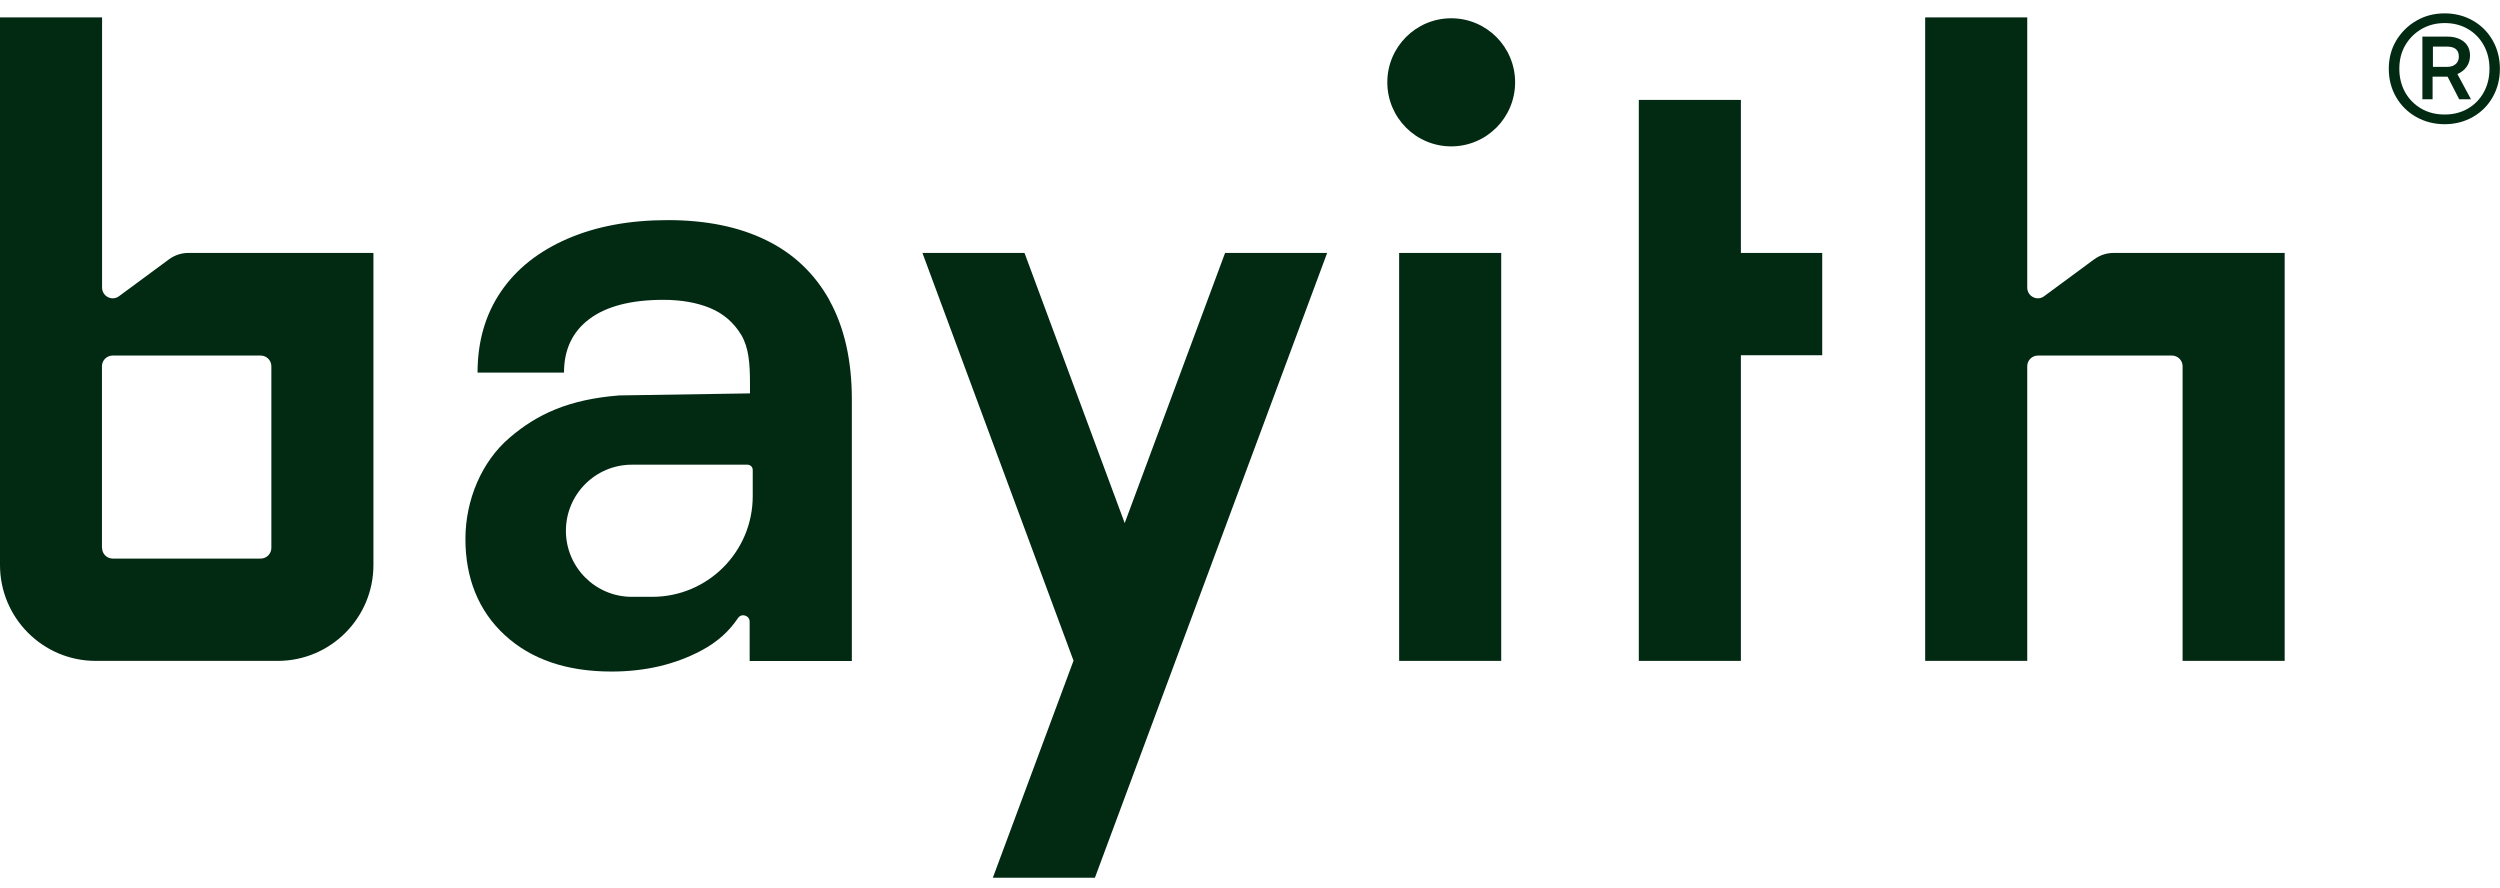 <svg width="107" height="38" viewBox="0 0 107 38" fill="none" xmlns="http://www.w3.org/2000/svg">
<g clip-path="url(#clip0_231_6649)">
<path d="M52.433 10.826L48.137 22.388L43.849 10.826H39.48L45.947 28.277L42.493 37.568H46.862L56.802 10.826H52.433Z" fill="#022A13"/>
<path d="M64.252 10.826H59.883V28.286H64.252V10.826Z" fill="#022A13"/>
<path d="M70.141 28.286H74.51V15.204H77.991V10.826H74.51V4.276H70.141V28.286Z" fill="#022A13"/>
<path d="M89.642 11.09L87.489 12.678C87.189 12.901 86.766 12.682 86.766 12.308V0.746H82.397V28.286H86.766V15.674C86.766 15.423 86.97 15.218 87.221 15.218H92.96C93.21 15.218 93.415 15.423 93.415 15.674V28.286H97.784V10.826H90.456C90.165 10.826 89.883 10.917 89.646 11.09H89.642Z" fill="#022A13"/>
<path d="M7.245 11.09L5.093 12.678C4.792 12.901 4.369 12.682 4.369 12.308V0.746H0V24.181C0 26.448 1.834 28.286 4.096 28.286H11.887C14.149 28.286 15.983 26.448 15.983 24.181V10.826H8.055C7.764 10.826 7.482 10.921 7.245 11.09ZM4.364 23.451V15.674C4.364 15.423 4.569 15.218 4.82 15.218H11.159C11.409 15.218 11.614 15.423 11.614 15.674V23.451C11.614 23.702 11.409 23.907 11.159 23.907H4.824C4.574 23.907 4.369 23.702 4.369 23.451H4.364Z" fill="#022A13"/>
<path d="M62.112 6.265C63.623 6.265 64.847 5.037 64.847 3.523C64.847 2.01 63.623 0.782 62.112 0.782C60.602 0.782 59.377 2.01 59.377 3.523C59.377 5.037 60.602 6.265 62.112 6.265Z" fill="#022A13"/>
<path d="M35.503 12.851C34.861 11.701 33.955 10.844 32.781 10.274C31.612 9.704 30.21 9.421 28.581 9.421C26.951 9.421 25.522 9.685 24.289 10.219C23.056 10.753 22.104 11.505 21.44 12.481C20.776 13.457 20.439 14.611 20.439 15.948H24.139C24.139 14.958 24.503 14.192 25.231 13.649C25.959 13.106 27.015 12.833 28.394 12.833C29.159 12.833 29.823 12.951 30.392 13.184C30.961 13.421 31.402 13.8 31.725 14.333C32.044 14.867 32.099 15.551 32.099 16.39V16.837L26.501 16.924C24.33 17.097 22.987 17.727 21.804 18.739C20.621 19.752 19.92 21.389 19.92 23.068C19.92 24.746 20.48 26.147 21.604 27.182C22.728 28.217 24.248 28.742 26.173 28.742C27.602 28.742 28.881 28.445 30 27.852C30.733 27.465 31.216 27 31.584 26.457C31.735 26.229 32.085 26.338 32.085 26.612V28.29H36.459V17.097C36.459 15.414 36.135 14 35.498 12.851H35.503ZM32.217 21.234C32.217 23.615 30.292 25.544 27.916 25.544H27.042C25.481 25.544 24.221 24.276 24.221 22.717C24.221 21.157 25.486 19.889 27.042 19.889H31.989C32.117 19.889 32.217 19.989 32.217 20.117V21.239V21.234Z" fill="#022A13"/>
<path d="M104.634 5.316C104.184 5.316 103.778 5.211 103.414 5.006C103.05 4.8 102.764 4.518 102.554 4.157C102.345 3.797 102.24 3.391 102.24 2.944C102.24 2.497 102.345 2.091 102.559 1.735C102.773 1.38 103.059 1.097 103.419 0.887C103.778 0.677 104.184 0.572 104.63 0.572C105.076 0.572 105.481 0.677 105.84 0.882C106.2 1.088 106.482 1.37 106.687 1.731C106.891 2.091 106.996 2.497 106.996 2.944C106.996 3.391 106.891 3.797 106.687 4.157C106.482 4.518 106.2 4.8 105.84 5.006C105.481 5.211 105.076 5.316 104.63 5.316H104.634ZM104.634 4.901C105.003 4.901 105.33 4.819 105.622 4.65C105.913 4.481 106.14 4.249 106.304 3.952C106.468 3.656 106.55 3.323 106.55 2.944C106.55 2.565 106.468 2.233 106.304 1.936C106.14 1.64 105.913 1.407 105.622 1.238C105.33 1.069 105.003 0.987 104.634 0.987C104.265 0.987 103.929 1.074 103.633 1.247C103.342 1.421 103.109 1.653 102.941 1.945C102.773 2.237 102.691 2.57 102.691 2.944C102.691 3.318 102.777 3.656 102.941 3.952C103.109 4.249 103.342 4.481 103.633 4.65C103.924 4.819 104.256 4.901 104.634 4.901ZM104.129 4.249H103.678V1.567H104.743C105.035 1.567 105.271 1.64 105.449 1.781C105.626 1.922 105.717 2.123 105.717 2.378C105.717 2.556 105.672 2.716 105.576 2.853C105.481 2.99 105.349 3.095 105.176 3.168L105.758 4.249H105.253L104.757 3.282H104.115V4.249H104.129ZM105.239 2.424C105.239 2.141 105.071 1.995 104.734 1.995H104.129V2.862H104.734C104.894 2.862 105.016 2.821 105.103 2.743C105.194 2.666 105.239 2.556 105.239 2.424Z" fill="#022A13"/>
</g>
<defs>
<clipPath id="clip0_231_6649">
<rect width="107" height="37" fill="white" transform="translate(0 0.568)"/>
</clipPath>
</defs>
</svg>
